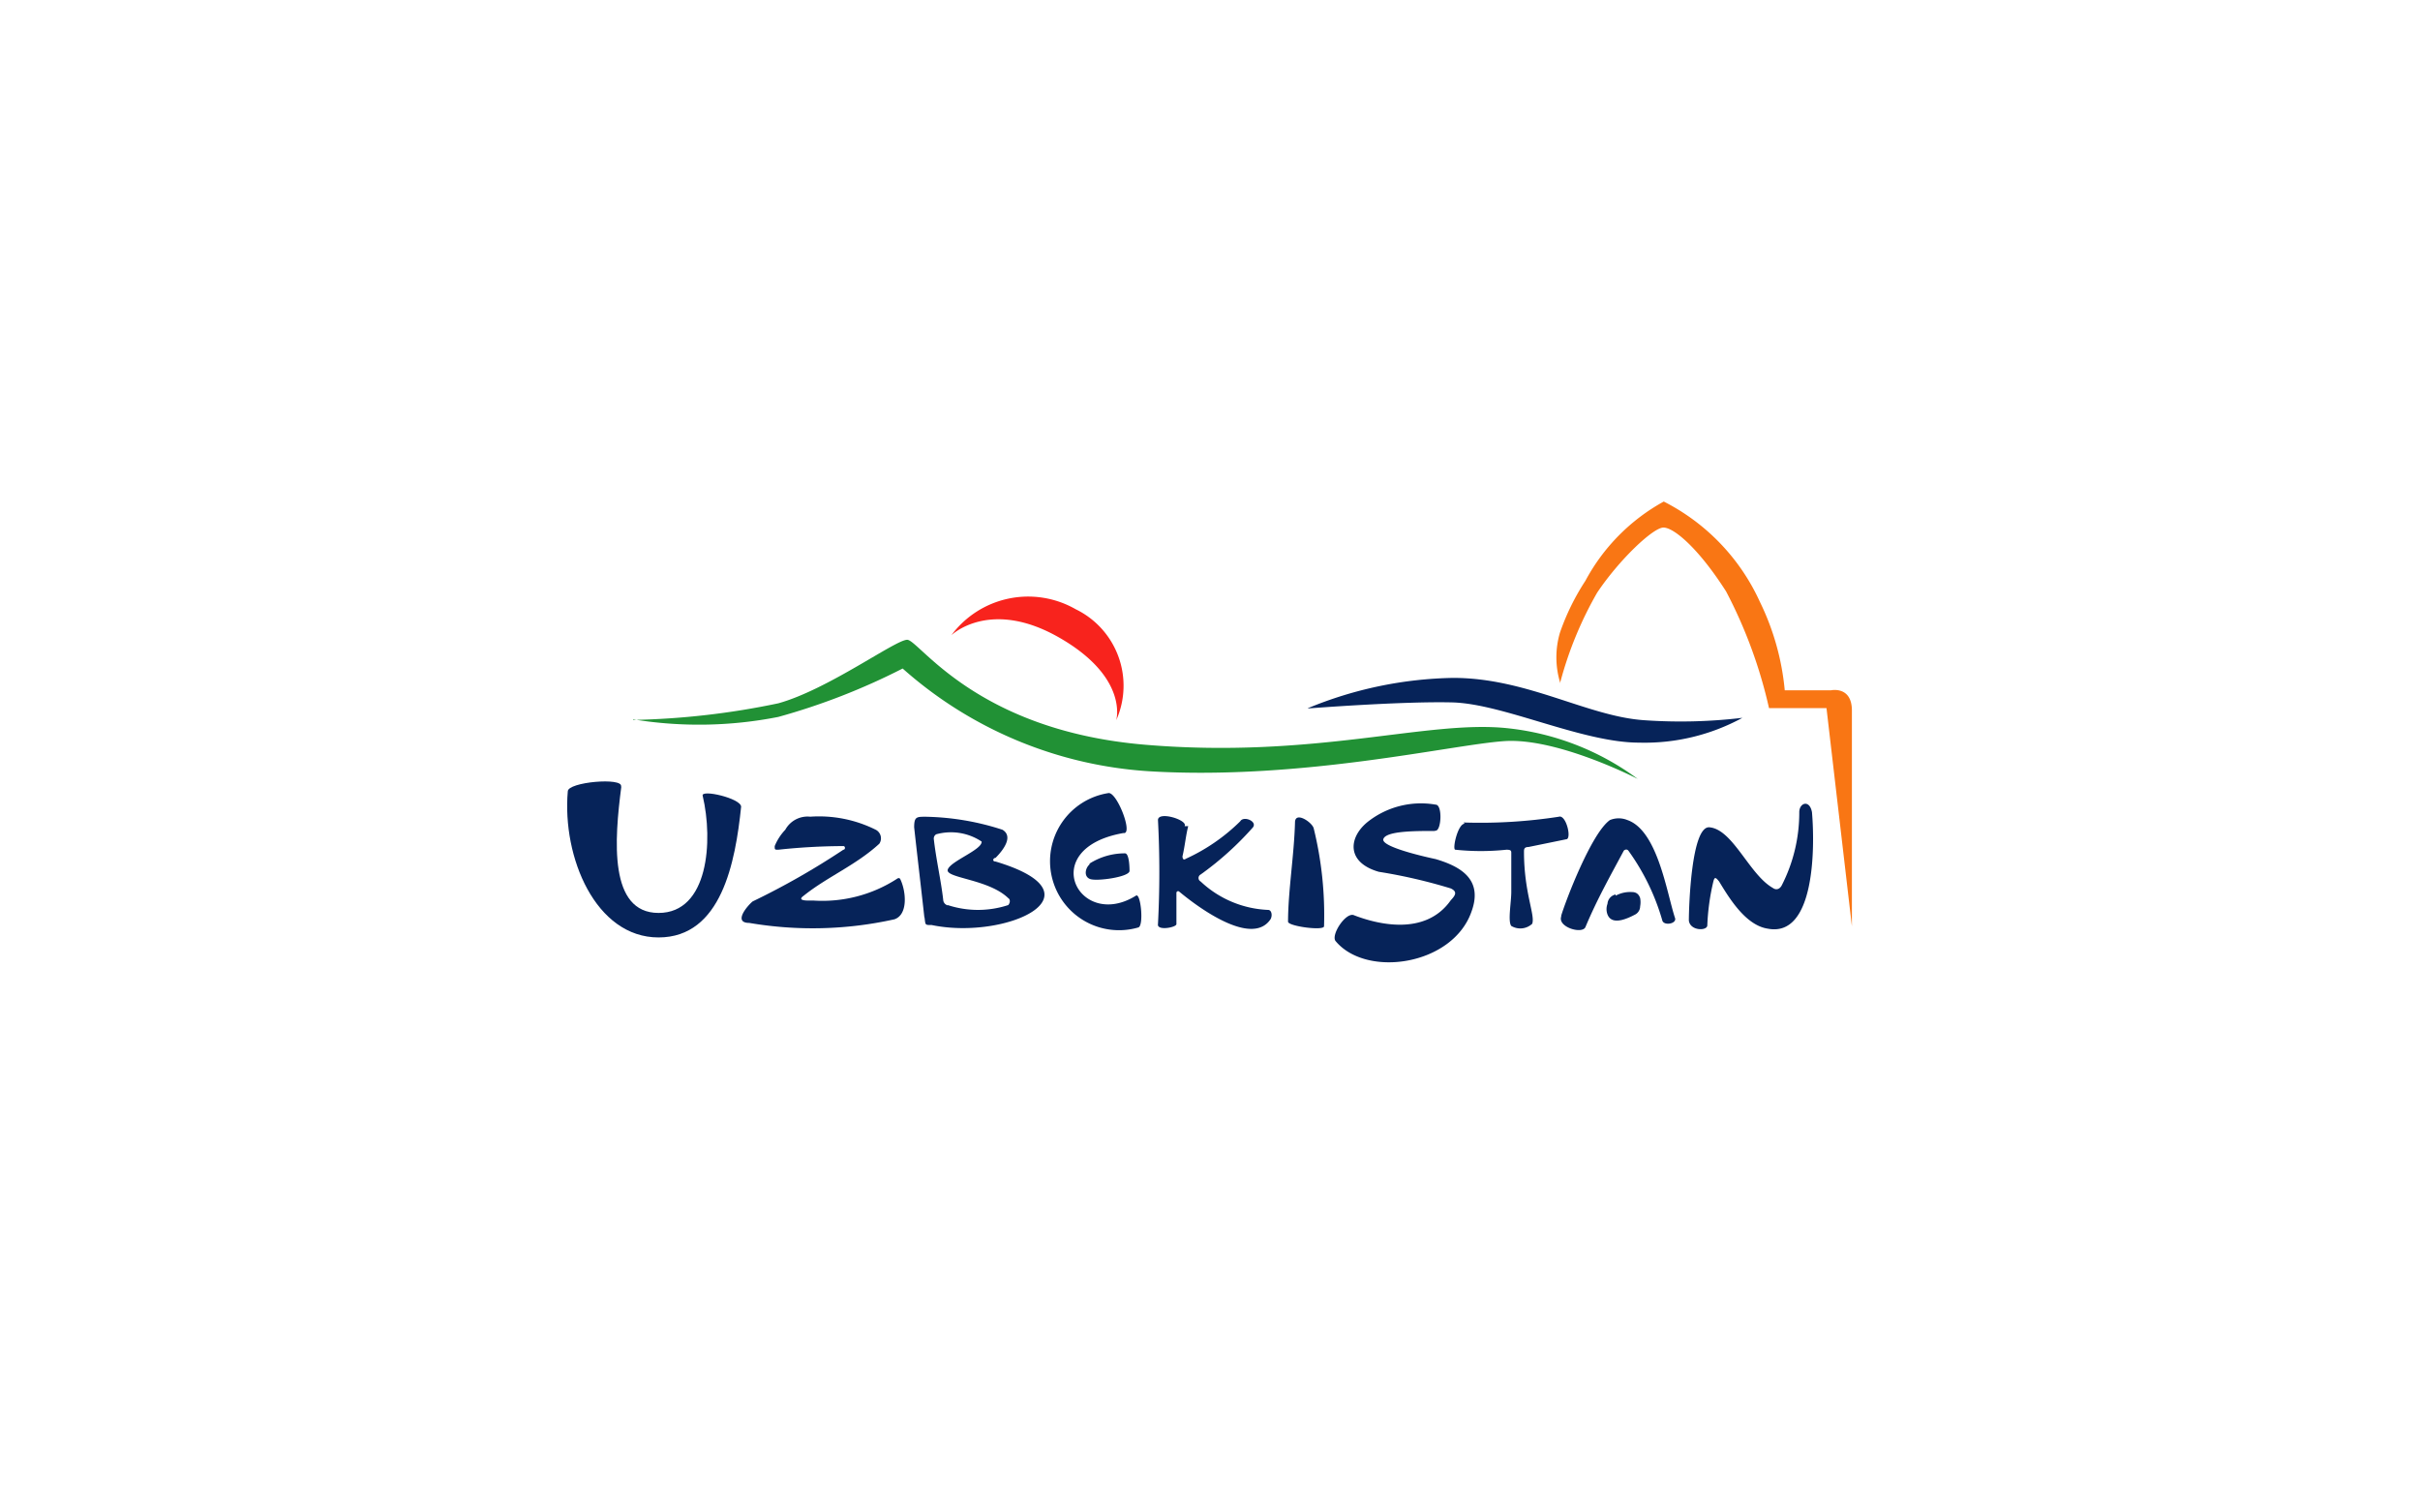 <?xml version="1.0" encoding="UTF-8"?> <svg xmlns="http://www.w3.org/2000/svg" id="Layer_1" data-name="Layer 1" viewBox="0 0 80 50"> <defs> <style>.cls-1{fill:#062359;}.cls-1,.cls-2,.cls-3,.cls-4{fill-rule:evenodd;}.cls-2{fill:#219135;}.cls-3{fill:#f8231d;}.cls-4{fill:#f97614;}</style> </defs> <path class="cls-1" d="M48.38,27.19A17,17,0,0,0,51.53,27c.23-.08.42.66.27.74L50.53,28c-.15,0-.15.08-.15.16,0,1.36.38,2.1.27,2.38a.58.58,0,0,1-.69.07c-.12-.15,0-.78,0-1.13V28.21c0-.08,0-.12-.16-.12a8.09,8.09,0,0,1-1.69,0c-.11,0,.08-.86.31-.86"></path> <path class="cls-1" d="M39.28,27.31c-.08.31-.11.66-.19,1,0,0,0,.16.11.08A6.23,6.23,0,0,0,41,27.15c.11-.19.57,0,.42.2a10.27,10.27,0,0,1-1.73,1.56.13.13,0,0,0,0,.23,3.46,3.46,0,0,0,2.23.94c.12,0,.15.19.08.31-.58.86-2.19-.23-3-.9-.08-.07-.08,0-.11,0,0,.35,0,.74,0,1.06,0,.11-.65.23-.61,0a32.9,32.9,0,0,0,0-3.44c0-.31,1,0,.88.2"></path> <path class="cls-1" d="M55.83,30.43c0-.43.08-3.16.69-3.08.77.08,1.31,1.56,2.08,2,.15.11.26,0,.3-.08a5.27,5.27,0,0,0,.58-2.42c0-.31.34-.43.42,0C60,28,60,31,58.44,30.7c-.73-.11-1.27-1-1.61-1.56-.12-.15-.15-.15-.19,0a7.46,7.46,0,0,0-.2,1.45c0,.19-.57.19-.61-.16"></path> <path class="cls-1" d="M53.41,29.61a1,1,0,0,1,.54-.12c.15,0,.23.08.27.2a.73.73,0,0,1,0,.27.31.31,0,0,1-.16.27c-.23.12-.77.39-.92,0a.5.5,0,0,1,0-.35.34.34,0,0,1,.27-.31"></path> <path class="cls-1" d="M51.61,30.27c.15-.5,1-2.73,1.61-3.16a.76.76,0,0,1,.58,0c1,.35,1.3,2.41,1.57,3.23.08.2-.38.28-.42.08a7.44,7.44,0,0,0-1.12-2.3c-.07-.08-.15,0-.15,0-.46.86-.88,1.6-1.27,2.53-.11.24-.92,0-.8-.35"></path> <path class="cls-1" d="M47.42,27.47c-.65,0-1.61,0-1.69.27s1.54.62,1.73.66c.81.24,1.57.66,1.19,1.72-.61,1.79-3.46,2.22-4.49,1-.19-.19.34-1,.61-.86.73.28,2.34.71,3.19-.5.15-.16.23-.28,0-.39a17.52,17.52,0,0,0-2.38-.55c-1.08-.31-1-1.13-.38-1.64a2.84,2.84,0,0,1,2.26-.58c.23,0,.19.86,0,.86"></path> <path class="cls-1" d="M43.43,27.39a12,12,0,0,1,.34,3.23c0,.16-1.19,0-1.19-.15,0-1,.2-2.19.23-3.28,0-.39.58,0,.62.2"></path> <path class="cls-1" d="M30.56,30.35c-.11-1-.23-2-.34-3,0-.35.08-.35.38-.35a8.66,8.66,0,0,1,2.54.43c.38.23,0,.7-.23.93-.08,0-.12.12,0,.12,3.64,1.09.34,2.61-2.11,2.1-.24,0-.2,0-.24-.27m.77-.39a3.21,3.21,0,0,0,2,0c.07-.08.07-.19,0-.23-.65-.63-2.08-.66-2-.94s1.15-.66,1.12-.93a1.83,1.83,0,0,0-1.5-.24.16.16,0,0,0-.08.16c.08.7.23,1.32.31,2a.2.2,0,0,0,.15.19"></path> <path class="cls-1" d="M26.76,27a4.2,4.2,0,0,1,2.19.43.32.32,0,0,1,.12.46c-.77.71-1.73,1.1-2.5,1.72-.27.19.19.16.31.16a4.54,4.54,0,0,0,2.76-.71s.08-.07.12,0c.19.39.27,1.17-.19,1.33a12.44,12.44,0,0,1-4.8.12c-.54,0-.08-.55.11-.71a25.07,25.07,0,0,0,3-1.71c.07,0,.07-.12,0-.12a20.49,20.49,0,0,0-2.15.12c-.12,0-.12,0-.12-.12a1.73,1.73,0,0,1,.35-.54.84.84,0,0,1,.84-.43"></path> <path class="cls-1" d="M37.13,27.54c-2.88.51-1.46,3.24.42,2.07.16-.12.27,1,.08,1.05a2.28,2.28,0,1,1-1-4.44c.27-.08.81,1.28.54,1.32"></path> <path class="cls-1" d="M36,28.56a2.17,2.17,0,0,1,1.19-.35c.15,0,.15.54.15.58,0,.2-1.07.35-1.3.27s-.16-.39,0-.5"></path> <path class="cls-1" d="M20.54,26c-.23,1.76-.42,4.18,1.23,4.18s1.81-2.38,1.46-3.87c-.08-.23,1.27.08,1.27.36-.19,1.83-.65,4.32-2.73,4.32s-3.19-2.65-3-4.83c0-.31,1.84-.47,1.76-.16"></path> <path class="cls-2" d="M20.93,23.8a25.77,25.77,0,0,0,4.8-.55c1.65-.46,3.87-2.1,4.26-2.1s2.26,3,7.87,3.47,9.29-.82,11.94-.55a8.78,8.78,0,0,1,4.34,1.68s-2.65-1.37-4.41-1.25-6.65,1.29-11.68,1a13.53,13.53,0,0,1-8.21-3.4,21.79,21.79,0,0,1-4.11,1.6,13.52,13.52,0,0,1-4.8.08"></path> <path class="cls-3" d="M31.45,21a3.16,3.16,0,0,1,4.11-.86,2.81,2.81,0,0,1,1.34,3.67s.42-1.41-1.88-2.73S31.45,21,31.45,21"></path> <path class="cls-1" d="M43.24,23.41a13.11,13.11,0,0,1,4.8-1c2.45,0,4.45,1.28,6.33,1.4a17.25,17.25,0,0,0,3.23-.08,6.76,6.76,0,0,1-3.42.82c-1.88,0-4.49-1.29-6.18-1.33s-4.76.2-4.76.2"></path> <path class="cls-4" d="M51.57,22.55a2.88,2.88,0,0,1,0-1.64,7.77,7.77,0,0,1,.84-1.71A6.48,6.48,0,0,1,55,16.58a6.94,6.94,0,0,1,3.18,3.32A8.41,8.41,0,0,1,59,22.82h1.53s.69-.15.69.67v7.13l-.84-7.21H58.48a15.66,15.66,0,0,0-1.42-3.86c-.92-1.44-1.73-2.11-2.07-2.11s-1.46,1.06-2.19,2.15a12.23,12.23,0,0,0-1.23,3"></path> </svg> 